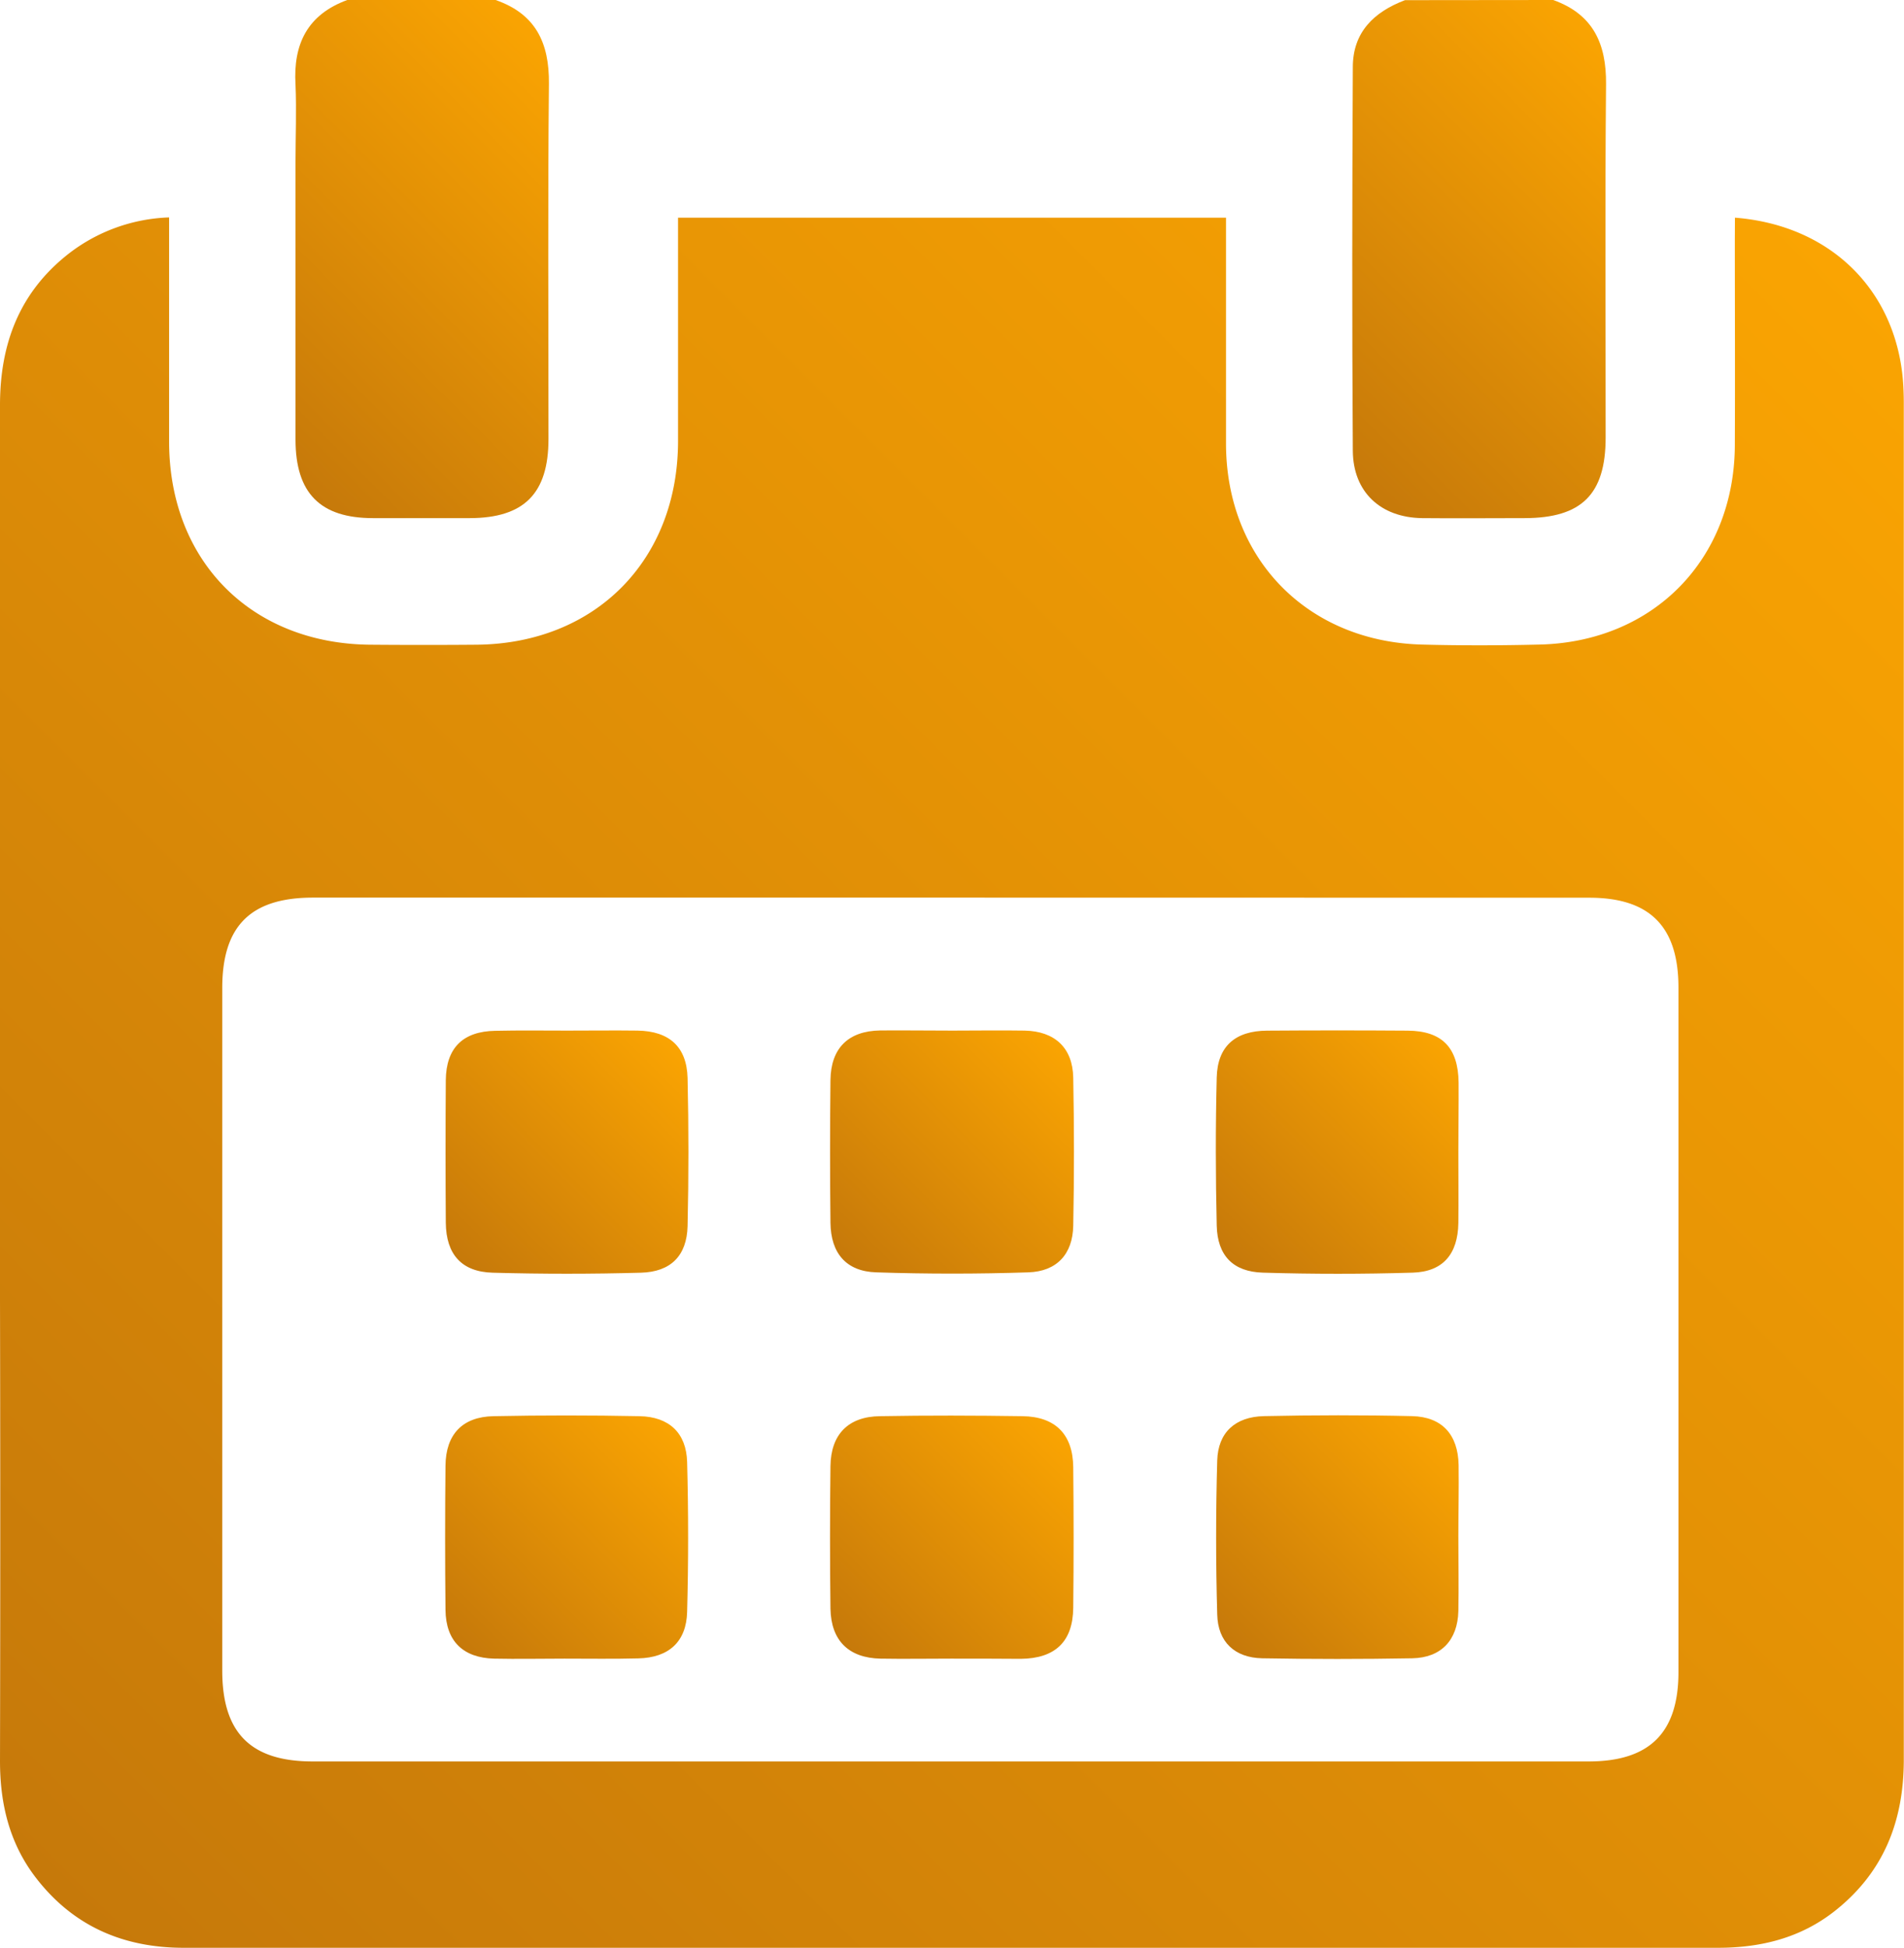 <svg xmlns="http://www.w3.org/2000/svg" xmlns:xlink="http://www.w3.org/1999/xlink" viewBox="0 0 381.23 389.88"><defs><style>.cls-1{fill:url(#linear-gradient);}.cls-2{fill:url(#linear-gradient-2);}.cls-3{fill:url(#linear-gradient-3);}.cls-4{fill:url(#linear-gradient-4);}.cls-5{fill:url(#linear-gradient-5);}.cls-6{fill:url(#linear-gradient-6);}.cls-7{fill:url(#linear-gradient-7);}.cls-8{fill:url(#linear-gradient-8);}.cls-9{fill:url(#linear-gradient-9);}</style><linearGradient id="linear-gradient" x1="330.74" y1="17.32" x2="261.36" y2="86.7" gradientUnits="userSpaceOnUse"><stop offset="0" stop-color="#faa402"/><stop offset="1" stop-color="#c6790a"/></linearGradient><linearGradient id="linear-gradient-2" x1="119.15" y1="17.34" x2="49.79" y2="86.69" xlink:href="#linear-gradient"/><linearGradient id="linear-gradient-3" x1="362.21" y1="45.01" x2="19.04" y2="388.18" xlink:href="#linear-gradient"/><linearGradient id="linear-gradient-4" x1="212.33" y1="208.9" x2="168.95" y2="252.27" xlink:href="#linear-gradient"/><linearGradient id="linear-gradient-5" x1="212.27" y1="286.06" x2="168.98" y2="329.35" xlink:href="#linear-gradient"/><linearGradient id="linear-gradient-6" x1="135.14" y1="208.89" x2="91.77" y2="252.26" xlink:href="#linear-gradient"/><linearGradient id="linear-gradient-7" x1="289.47" y1="208.88" x2="246.09" y2="252.27" xlink:href="#linear-gradient"/><linearGradient id="linear-gradient-8" x1="135.14" y1="286.01" x2="91.79" y2="329.36" xlink:href="#linear-gradient"/><linearGradient id="linear-gradient-9" x1="289.46" y1="286.01" x2="246.06" y2="329.41" xlink:href="#linear-gradient"/></defs><title>appointment</title><g id="Layer_2" data-name="Layer 2"><g id="obj"><path class="cls-1" d="M311,0c7.95,2.85,10.65,8.69,10.57,16.85-.22,23.58-.07,47.15-.08,70.73,0,11.36-4.8,16.12-16.23,16.13-6.85,0-13.7.07-20.54,0-8.27-.12-13.79-5.2-13.85-13.46-.17-25.6-.13-51.21,0-76.81,0-7,4.24-11.06,10.45-13.41Z"/><path class="cls-2" d="M99.23,0c8,2.78,10.76,8.54,10.68,16.75-.24,23.71-.08,47.41-.09,71.12,0,10.91-4.88,15.81-15.73,15.84q-9.7,0-19.4,0c-10.57,0-15.5-5-15.52-15.67,0-18.51,0-37,0-55.52,0-5.2.22-10.41,0-15.59C58.68,8.78,61.6,2.91,69.53,0Z"/><path class="cls-3" d="M347.38,43.57c19.5,1.53,32.71,15,33.72,33.79q.09,1.71.09,3.42,0,135.7,0,271.41c0,12.31-4,22.55-13.77,30.29-6.87,5.43-14.83,7.4-23.44,7.4q-105.84,0-211.68,0H36.78c-12.16,0-22.24-4.38-29.71-14.17C1.86,368.87,0,361,0,352.52q.1-46.24,0-92.5,0-89.44,0-178.9C0,68.8,3.89,58.52,13.71,50.81a34.71,34.71,0,0,1,20.15-7.29v4.14q0,20.37,0,40.73c0,23.9,16.46,40.47,40.3,40.66q10.65.09,21.32,0c23.76-.25,40.25-16.94,40.28-40.72,0-14.83,0-29.66,0-44.76H245.48v4.07c0,13.71,0,27.41,0,41.11,0,23,16.21,39.64,39.18,40.27,7.86.21,15.74.19,23.6,0,22.83-.54,39-17.08,39.1-39.91.06-13.71,0-27.41,0-41.11ZM190.62,179.67H62.69c-12.49,0-18.18,5.66-18.19,18.07V334.4c0,12.46,5.7,18.18,18.1,18.18H318.07c12.22,0,18-5.73,18-17.89q0-68.52,0-137c0-12.23-5.72-18-17.87-18Z"/><path class="cls-4" d="M190.72,206.29c4.82,0,9.65-.08,14.46,0,6,.13,9.59,3.43,9.71,9.39q.29,14.84,0,29.68c-.11,5.66-3.27,9.14-9,9.32q-15.21.5-30.44,0c-6-.18-9.1-3.81-9.17-9.93q-.16-14.27,0-28.54c.08-6.42,3.57-9.84,9.94-9.95C181.08,206.22,185.9,206.29,190.72,206.29Z"/><path class="cls-5" d="M190.36,332c-4.69,0-9.39.08-14.08,0-6.35-.14-9.88-3.6-10-10q-.18-14.26,0-28.53c.08-6.35,3.56-9.93,9.92-10,9.51-.17,19-.14,28.54,0,6.58.09,10.08,3.64,10.15,10.2q.15,14.07,0,28.15c-.07,6.78-3.6,10.14-10.49,10.22C199.75,332,195.05,332,190.36,332Z"/><path class="cls-6" d="M113.6,206.29c4.69,0,9.38-.06,14.07,0,6.32.11,9.83,3.21,10,9.48q.34,14.82,0,29.66c-.15,5.93-3.37,9.16-9.34,9.32q-14.82.41-29.67,0c-6.25-.16-9.34-3.69-9.4-10q-.1-14.26,0-28.53c.06-6.47,3.43-9.78,9.91-9.89C104,206.22,108.78,206.29,113.6,206.29Z"/><path class="cls-7" d="M292,230.77c0,4.69.06,9.38,0,14.07-.11,6.18-3.07,9.72-9.14,9.9q-15,.45-30,0c-6-.17-9.1-3.45-9.24-9.42-.23-9.88-.25-19.78,0-29.66.16-6.24,3.71-9.32,10.08-9.36q14.08-.1,28.15,0c6.88.05,10.12,3.39,10.2,10.39C292.08,221.39,292,226.08,292,230.77Z"/><path class="cls-8" d="M113,332c-4.69,0-9.39.1-14.08,0-6.22-.16-9.65-3.53-9.72-9.73q-.15-14.44,0-28.91c.06-6.22,3.37-9.76,9.58-9.89q14.64-.29,29.29,0c5.91.12,9.35,3.36,9.51,9.17q.4,15,0,30c-.15,6-3.69,9.17-9.76,9.31C122.92,332.08,118,332,113,332Z"/><path class="cls-9" d="M292,307.67c0,4.94.1,9.89,0,14.83-.15,5.8-3.44,9.32-9.22,9.43q-15,.27-30.06,0c-5.48-.1-8.88-3.27-9-8.78q-.44-15.37,0-30.79c.16-5.62,3.59-8.77,9.35-8.9,9.89-.21,19.79-.23,29.68,0,6,.15,9.18,3.71,9.3,9.76C292.12,298,292,302.85,292,307.67Z"/></g></g></svg>